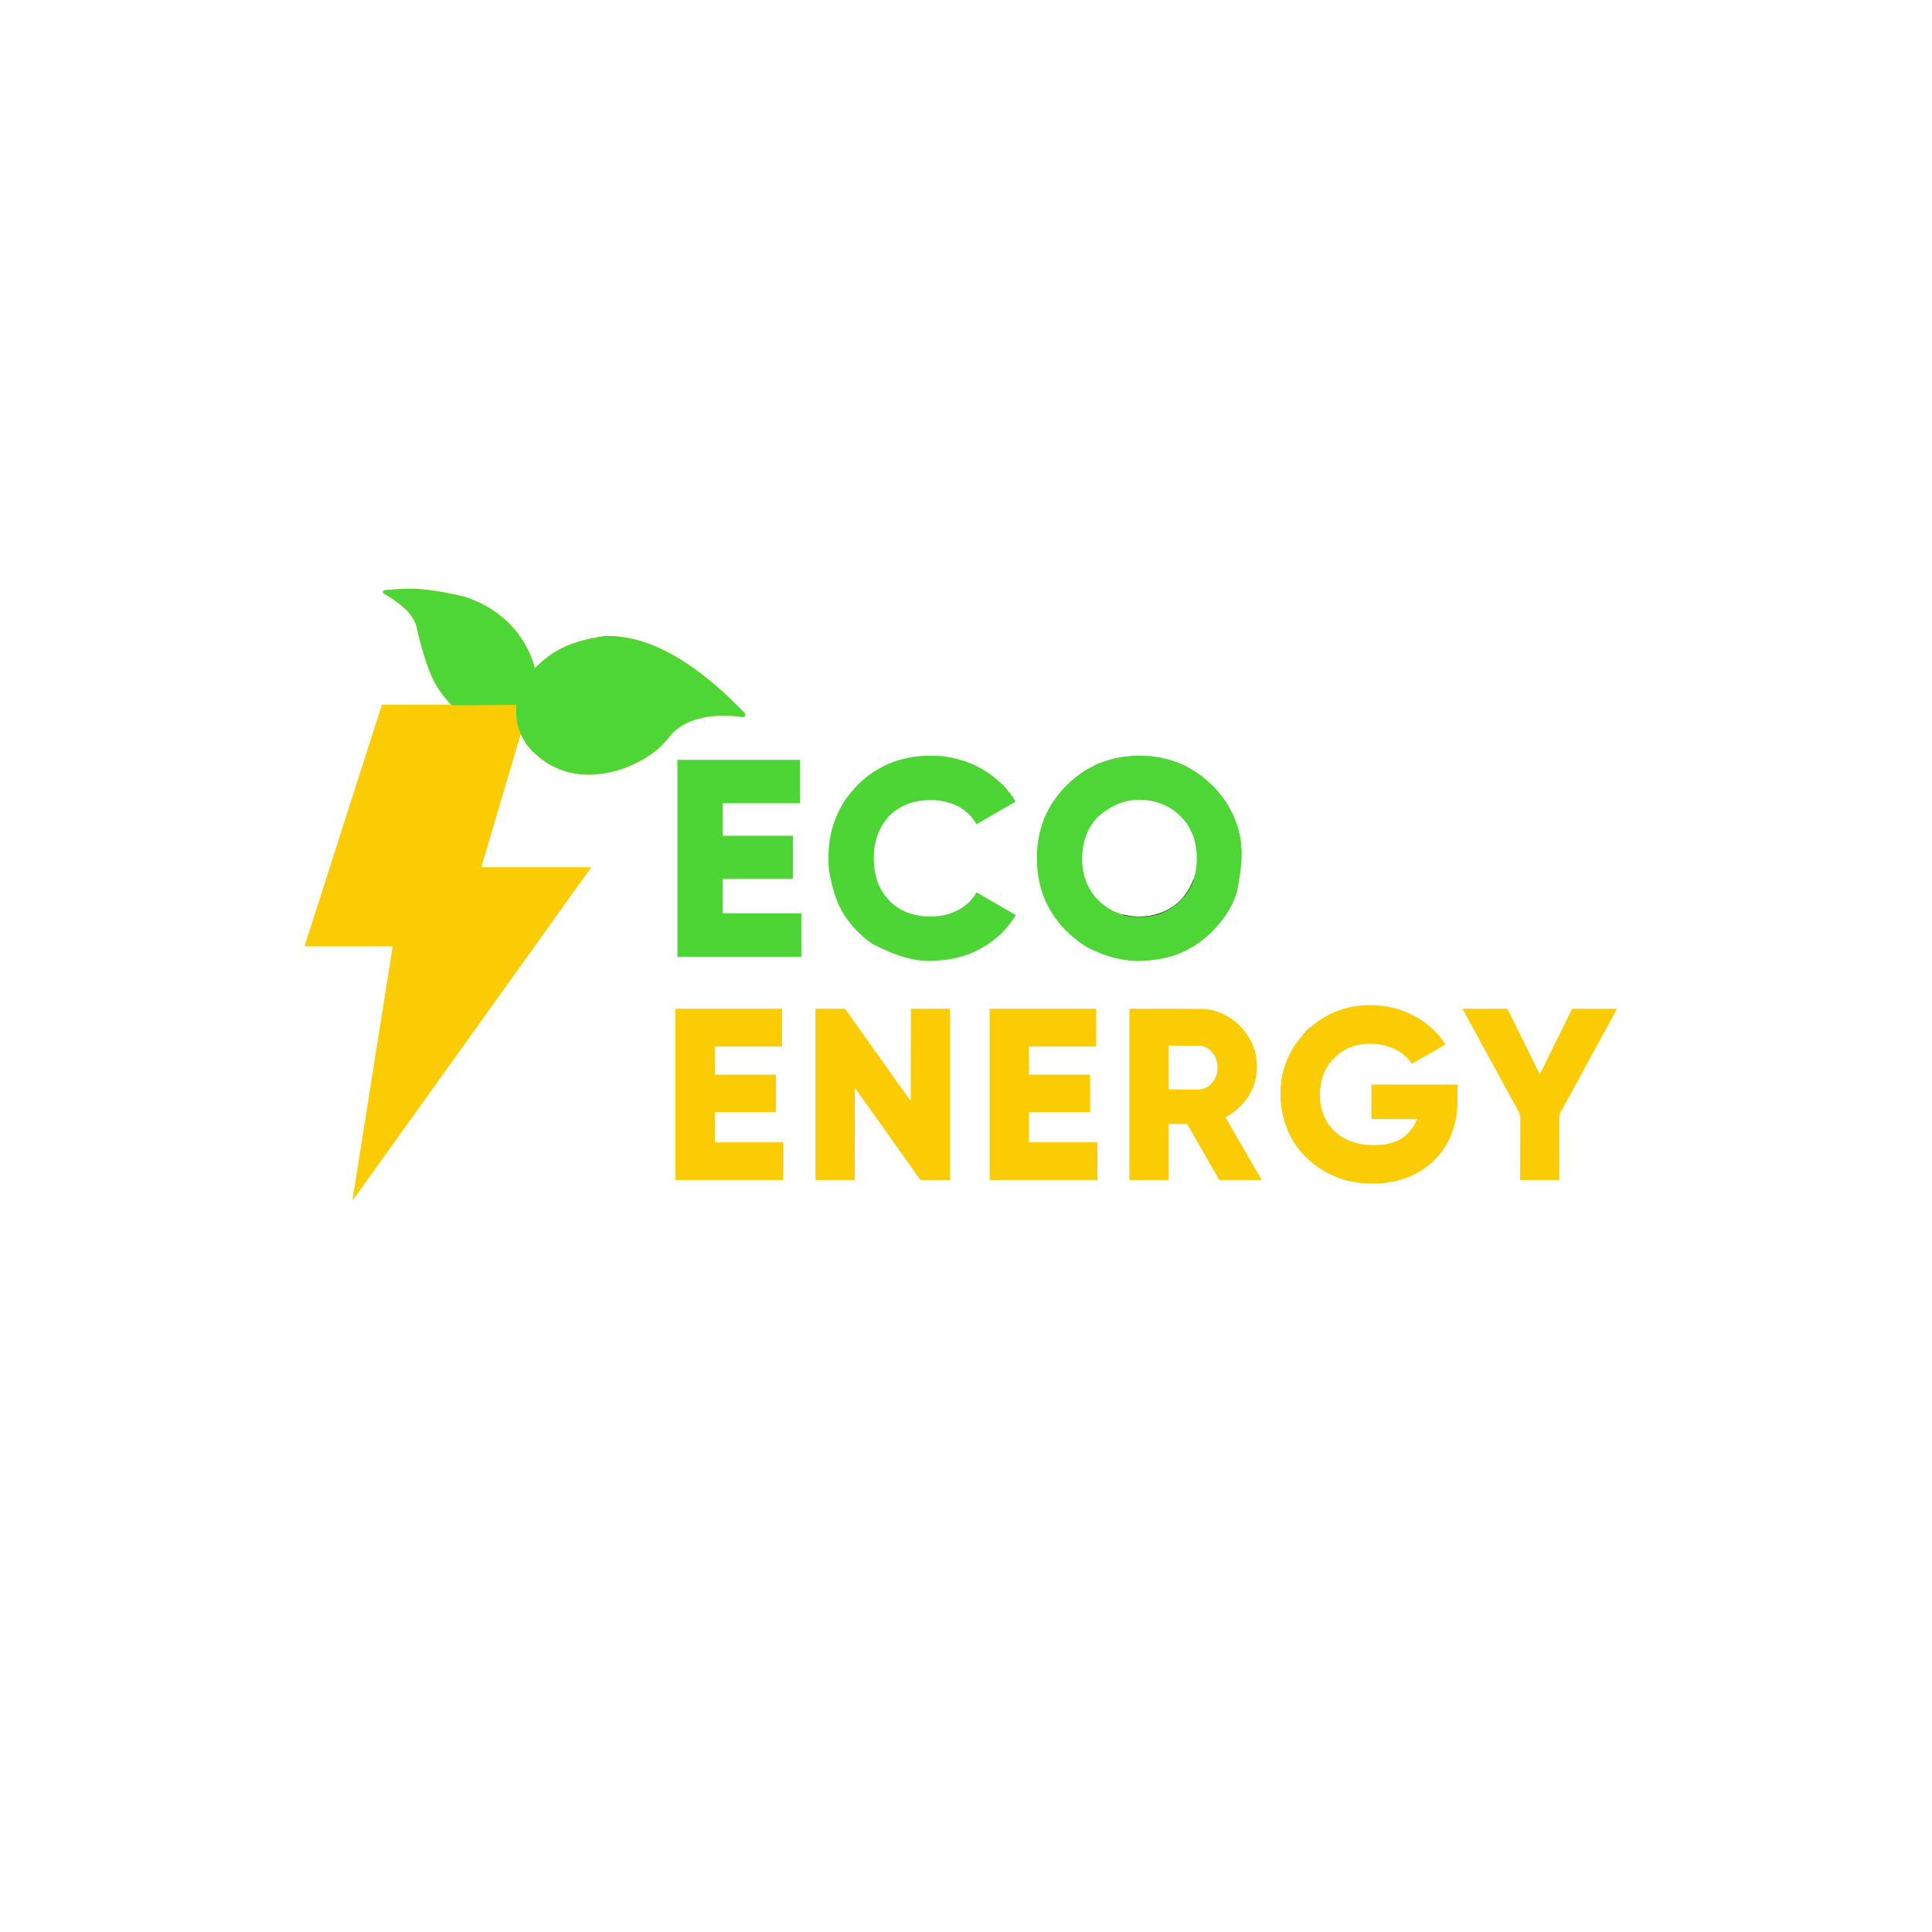 <?xml version="1.0" encoding="UTF-8"?>
<svg version="1.1" xmlns="http://www.w3.org/2000/svg" width="11112" height="11112">
<path d="M0 0 C0.665 0.221 1.33 0.442 2.015 0.669 C33.361 11.112 63.475 24.204 93 39 C94.72 39.858 94.72 39.858 96.476 40.734 C120.688 52.867 143.689 66.661 166 82 C166.747 82.511 167.494 83.023 168.263 83.549 C183.132 93.762 197.398 104.746 211.074 116.508 C213.758 118.794 216.49 120.995 219.25 123.188 C231.97 133.593 243.5 145.407 255.125 157 C255.664 157.536 256.203 158.072 256.758 158.625 C262.725 164.569 268.558 170.565 274 177 C274.949 178.095 275.9 179.188 276.852 180.281 C310.007 218.67 337.272 260.668 360 306 C360.432 306.859 360.863 307.718 361.308 308.603 C375.433 336.953 385.889 366.93 394.688 397.312 C394.932 398.153 395.176 398.994 395.427 399.861 C396.416 403.397 397 406.301 397 410 C402.105 405.759 406.838 401.215 411.5 396.5 C415.542 392.417 419.606 388.451 423.988 384.73 C426.483 382.585 428.892 380.354 431.312 378.125 C436.193 373.678 441.224 369.476 446.363 365.333 C448.224 363.818 450.068 362.283 451.91 360.746 C526.383 298.7 616.751 252.097 797.938 224.438 C799.097 224.394 800.257 224.351 801.451 224.307 C877.94 221.628 953.441 235.623 1026 259 C1026.647 259.208 1027.294 259.417 1027.96 259.632 C1067.191 272.321 1105.018 288.848 1142 307 C1143.278 307.626 1144.557 308.251 1145.835 308.876 C1162.174 316.881 1178.277 325.135 1194.016 334.277 C1197.322 336.186 1200.644 338.066 1203.969 339.941 C1216.776 347.176 1229.422 354.587 1241.779 362.573 C1244.057 364.037 1246.348 365.478 1248.645 366.914 C1271.953 381.491 1294.609 397.056 1317 413 C1317.714 413.508 1318.428 414.015 1319.163 414.538 C1331.645 423.43 1343.848 432.665 1356 442 C1357.242 442.951 1358.484 443.901 1359.727 444.852 C1372.38 454.54 1384.85 464.441 1397.191 474.523 C1398.792 475.83 1400.396 477.134 1402 478.438 C1407.441 482.866 1412.815 487.366 1418.158 491.91 C1421.633 494.86 1425.145 497.757 1428.688 500.625 C1433.087 504.203 1437.296 507.946 1441.484 511.766 C1444.013 514.012 1446.61 516.135 1449.25 518.25 C1455.012 522.909 1460.385 527.933 1465.785 533 C1468.78 535.808 1471.846 538.521 1474.953 541.203 C1478.166 544.023 1481.302 546.927 1484.447 549.822 C1487.527 552.655 1490.627 555.464 1493.75 558.25 C1499.508 563.42 1505.14 568.722 1510.773 574.027 C1513.434 576.533 1516.104 579.025 1518.789 581.504 C1529.764 591.677 1540.321 602.252 1550.848 612.885 C1556.138 618.217 1561.393 623.464 1567.139 628.309 C1569.021 630.019 1570.631 631.807 1572.274 633.745 C1575.739 637.752 1579.397 641.495 1583.176 645.203 C1584.511 646.526 1585.846 647.849 1587.182 649.172 C1589.258 651.223 1591.336 653.273 1593.416 655.32 C1595.445 657.319 1597.467 659.323 1599.488 661.328 C1600.112 661.939 1600.736 662.549 1601.379 663.178 C1601.957 663.753 1602.535 664.327 1603.13 664.919 C1603.638 665.419 1604.145 665.919 1604.668 666.434 C1608.003 670.354 1608.385 673.833 1608.246 678.82 C1607.734 683.359 1605.679 685.416 1602.312 688.312 C1595.202 691.935 1586.524 689.506 1578.907 688.461 C1572.281 687.568 1565.639 686.791 1559 686 C1557.989 685.878 1557.989 685.878 1556.957 685.753 C1533.444 682.935 1509.895 682.684 1486.244 682.632 C1483.862 682.625 1481.48 682.614 1479.097 682.601 C1450.782 682.473 1422.573 683.94 1394.562 688.312 C1393.88 688.416 1393.198 688.52 1392.496 688.627 C1310.472 701.151 1226.998 734.42 1174 801 C1171.818 803.692 1169.627 806.376 1167.438 809.062 C1163.881 813.431 1160.352 817.817 1156.875 822.25 C1149.054 832.026 1140.218 840.949 1131.356 849.775 C1129.799 851.326 1128.248 852.882 1126.697 854.439 C1121.305 859.836 1115.844 865.089 1110 870 C1109.378 870.529 1108.756 871.058 1108.115 871.603 C1096.759 881.203 1085 890.224 1073 899 C1072.278 899.528 1071.557 900.057 1070.813 900.601 C1024.798 934.117 973.266 961.014 920 981 C919.005 981.374 919.005 981.374 917.99 981.755 C869.154 1000.025 818.665 1012.567 766.812 1018.312 C766.079 1018.394 765.346 1018.475 764.59 1018.559 C679.434 1027.87 591.631 1016.002 514 979 C513.078 978.563 512.156 978.127 511.206 977.677 C489.403 967.287 468.581 955.15 449 941 C447.86 940.182 447.86 940.182 446.697 939.348 C437.009 932.384 427.58 925.241 418.598 917.387 C416.87 915.887 415.124 914.409 413.375 912.934 C407.629 908.078 402.033 903.204 396.793 897.797 C394.913 895.913 392.954 894.174 390.938 892.438 C385.109 887.406 379.875 881.97 374.859 876.133 C373.602 874.69 372.319 873.268 371.016 871.867 C348.124 847.221 331.698 818.011 317 788 C311.243 806.022 305.867 824.153 300.562 842.312 C299.073 847.41 297.584 852.508 296.094 857.605 C295.896 858.281 295.699 858.956 295.496 859.651 C290.164 877.887 284.777 896.106 279.39 914.326 C278.559 917.137 277.728 919.948 276.897 922.76 C274.068 932.331 271.238 941.902 268.408 951.473 C263.146 969.269 257.887 987.065 252.629 1004.862 C251.811 1007.63 250.993 1010.398 250.175 1013.166 C242.138 1040.366 234.112 1067.57 226.092 1094.775 C218.13 1121.787 210.153 1148.795 202.172 1175.802 C194.507 1201.736 186.85 1227.673 179.204 1253.612 C170.875 1281.869 162.536 1310.124 154.188 1338.375 C153.917 1339.29 153.647 1340.204 153.369 1341.146 C148.97 1356.032 144.571 1370.917 140.172 1385.802 C136.869 1396.978 133.566 1408.154 130.264 1419.33 C128.641 1424.822 127.018 1430.314 125.394 1435.806 C119.969 1454.161 114.55 1472.518 109.151 1490.88 C108.333 1493.66 107.516 1496.44 106.698 1499.219 C106.433 1500.119 106.168 1501.019 105.895 1501.947 C105.368 1503.738 104.841 1505.53 104.313 1507.322 C102.791 1512.495 101.272 1517.668 99.754 1522.841 C98.825 1526.004 97.895 1529.165 96.964 1532.327 C96.535 1533.786 96.107 1535.244 95.68 1536.704 C95.097 1538.693 94.512 1540.681 93.926 1542.669 C93.6 1543.778 93.274 1544.887 92.939 1546.03 C92.085 1548.73 91.052 1551.371 90 1554 C298.56 1554 507.12 1554 722 1554 C719.726 1558.549 716.999 1562.565 714.125 1566.75 C713.546 1567.595 712.966 1568.441 712.369 1569.312 C708.205 1575.349 703.886 1581.245 699.449 1587.083 C695.364 1592.472 691.451 1597.967 687.57 1603.504 C683.925 1608.702 680.227 1613.86 676.5 1619 C672.293 1624.806 668.124 1630.635 664 1636.5 C657.208 1646.155 650.282 1655.712 643.354 1665.271 C637.023 1674.009 630.732 1682.772 624.524 1691.599 C620.301 1697.594 616.015 1703.541 611.715 1709.48 C608.46 1713.976 605.22 1718.48 602 1723 C598.232 1728.288 594.433 1733.553 590.625 1738.812 C585.875 1745.376 581.18 1751.977 576.52 1758.605 C572.348 1764.529 568.107 1770.402 563.855 1776.27 C560.2 1781.321 556.587 1786.4 553 1791.5 C546.208 1801.155 539.282 1810.712 532.354 1820.271 C526.525 1828.316 520.717 1836.374 515 1844.5 C508.208 1854.155 501.282 1863.712 494.354 1873.271 C488.022 1882.011 481.728 1890.776 475.519 1899.606 C471.347 1905.53 467.107 1911.402 462.855 1917.27 C459.2 1922.321 455.587 1927.4 452 1932.5 C445.208 1942.155 438.282 1951.712 431.354 1961.271 C425.525 1969.316 419.717 1977.374 414 1985.5 C407.208 1995.155 400.282 2004.712 393.354 2014.271 C387.022 2023.011 380.728 2031.776 374.519 2040.606 C370.347 2046.53 366.107 2052.402 361.855 2058.27 C358.2 2063.321 354.587 2068.4 351 2073.5 C344.208 2083.155 337.282 2092.712 330.354 2102.271 C324.525 2110.316 318.717 2118.374 313 2126.5 C306.208 2136.155 299.282 2145.712 292.354 2155.271 C286.022 2164.011 279.728 2172.776 273.519 2181.606 C269.347 2187.53 265.107 2193.402 260.855 2199.27 C257.2 2204.321 253.587 2209.4 250 2214.5 C243.208 2224.155 236.282 2233.712 229.354 2243.271 C223.023 2252.009 216.732 2260.772 210.524 2269.599 C206.301 2275.594 202.015 2281.541 197.715 2287.48 C194.46 2291.976 191.22 2296.48 188 2301 C184.232 2306.288 180.433 2311.553 176.625 2316.812 C172.378 2322.681 168.168 2328.574 164 2334.5 C159.29 2341.198 154.517 2347.848 149.715 2354.48 C146.46 2358.976 143.22 2363.48 140 2368 C136.232 2373.288 132.433 2378.553 128.625 2383.812 C123.875 2390.376 119.18 2396.977 114.52 2403.605 C110.348 2409.529 106.107 2415.402 101.855 2421.27 C98.2 2426.321 94.587 2431.4 91 2436.5 C84.208 2446.155 77.282 2455.712 70.354 2465.271 C64.525 2473.316 58.717 2481.374 53 2489.5 C46.208 2499.155 39.282 2508.712 32.354 2518.271 C26.022 2527.011 19.728 2535.776 13.519 2544.606 C9.347 2550.53 5.107 2556.402 0.855 2562.27 C-2.8 2567.321 -6.413 2572.4 -10 2577.5 C-16.792 2587.155 -23.718 2596.712 -30.646 2606.271 C-36.475 2614.316 -42.283 2622.374 -48 2630.5 C-54.792 2640.155 -61.718 2649.712 -68.646 2659.271 C-74.978 2668.011 -81.272 2676.776 -87.481 2685.606 C-91.653 2691.53 -95.893 2697.402 -100.145 2703.27 C-103.8 2708.321 -107.413 2713.4 -111 2718.5 C-117.792 2728.155 -124.718 2737.712 -131.646 2747.271 C-137.475 2755.316 -143.283 2763.374 -149 2771.5 C-155.792 2781.155 -162.718 2790.712 -169.646 2800.271 C-175.978 2809.011 -182.272 2817.776 -188.481 2826.606 C-192.653 2832.53 -196.893 2838.402 -201.145 2844.27 C-204.8 2849.321 -208.413 2854.4 -212 2859.5 C-218.792 2869.155 -225.718 2878.712 -232.646 2888.271 C-238.977 2897.009 -245.268 2905.772 -251.476 2914.599 C-255.699 2920.594 -259.985 2926.541 -264.285 2932.48 C-267.54 2936.976 -270.78 2941.48 -274 2946 C-277.768 2951.288 -281.567 2956.553 -285.375 2961.812 C-289.622 2967.681 -293.832 2973.574 -298 2979.5 C-302.71 2986.198 -307.483 2992.848 -312.285 2999.48 C-315.54 3003.976 -318.78 3008.48 -322 3013 C-325.768 3018.288 -329.567 3023.553 -333.375 3028.812 C-338.125 3035.376 -342.82 3041.977 -347.48 3048.605 C-351.652 3054.529 -355.893 3060.402 -360.145 3066.27 C-363.8 3071.321 -367.413 3076.4 -371 3081.5 C-377.792 3091.155 -384.718 3100.712 -391.646 3110.271 C-397.475 3118.316 -403.283 3126.374 -409 3134.5 C-415.792 3144.155 -422.718 3153.712 -429.646 3163.271 C-435.978 3172.011 -442.272 3180.776 -448.481 3189.606 C-452.653 3195.53 -456.893 3201.402 -461.145 3207.27 C-464.8 3212.321 -468.413 3217.4 -472 3222.5 C-478.792 3232.155 -485.718 3241.712 -492.646 3251.271 C-498.475 3259.316 -504.283 3267.374 -510 3275.5 C-516.792 3285.155 -523.718 3294.712 -530.646 3304.271 C-536.978 3313.011 -543.272 3321.776 -549.481 3330.606 C-553.653 3336.53 -557.893 3342.402 -562.145 3348.27 C-565.8 3353.321 -569.413 3358.4 -573 3363.5 C-579.792 3373.155 -586.718 3382.712 -593.646 3392.271 C-599.475 3400.316 -605.283 3408.374 -611 3416.5 C-616.708 3424.613 -622.508 3432.657 -628.328 3440.69 C-630.055 3443.076 -631.778 3445.465 -633.5 3447.855 C-634.076 3448.654 -634.651 3449.453 -635.244 3450.276 C-636.334 3451.787 -637.423 3453.3 -638.511 3454.812 C-640.002 3456.879 -641.499 3458.941 -643 3461 C-643.83 3462.138 -643.83 3462.138 -644.676 3463.3 C-645.218 3464.034 -645.759 3464.767 -646.316 3465.523 C-647.052 3466.524 -647.052 3466.524 -647.803 3467.544 C-648.198 3468.025 -648.593 3468.505 -649 3469 C-649.33 3469 -649.66 3469 -650 3469 C-649.391 3459.471 -648.027 3450.11 -646.504 3440.694 C-646.245 3439.065 -645.985 3437.436 -645.726 3435.808 C-645.164 3432.282 -644.6 3428.756 -644.033 3425.231 C-643.109 3419.487 -642.192 3413.743 -641.276 3407.998 C-639.938 3399.617 -638.597 3391.236 -637.254 3382.856 C-635.088 3369.339 -632.929 3355.822 -630.772 3342.303 C-630.588 3341.155 -630.405 3340.007 -630.216 3338.823 C-629.468 3334.134 -628.719 3329.444 -627.971 3324.754 C-626.822 3317.559 -625.674 3310.365 -624.525 3303.17 C-616.825 3254.955 -609.181 3206.731 -601.55 3158.505 C-599.553 3145.885 -597.556 3133.265 -595.558 3120.645 C-595.376 3119.492 -595.193 3118.339 -595.005 3117.151 C-594.264 3112.471 -593.524 3107.791 -592.783 3103.111 C-591.85 3097.218 -590.917 3091.325 -589.984 3085.432 C-581.324 3030.718 -572.651 2976.006 -563.976 2921.295 C-562.748 2913.552 -561.521 2905.809 -560.293 2898.066 C-557 2877.299 -553.708 2856.532 -550.415 2835.766 C-544.688 2799.645 -538.961 2763.524 -533.234 2727.402 C-532.933 2725.502 -532.933 2725.502 -532.626 2723.563 C-530.8 2712.049 -528.975 2700.536 -527.15 2689.022 C-524.309 2671.1 -521.467 2653.178 -518.626 2635.256 C-518.425 2633.987 -518.224 2632.719 -518.017 2631.412 C-517.001 2625.004 -515.985 2618.597 -514.969 2612.189 C-513.141 2600.657 -511.313 2589.125 -509.484 2577.594 C-508.469 2571.187 -507.453 2564.781 -506.438 2558.375 C-506.031 2555.812 -505.625 2553.25 -505.219 2550.688 C-504.406 2545.562 -503.594 2540.438 -502.781 2535.312 C-502.58 2534.044 -502.379 2532.776 -502.172 2531.469 C-501.766 2528.906 -501.359 2526.344 -500.953 2523.781 C-499.938 2517.376 -498.922 2510.97 -497.907 2504.564 C-496.077 2493.025 -494.248 2481.487 -492.419 2469.948 C-491.401 2463.532 -490.384 2457.115 -489.367 2450.699 C-489.166 2449.429 -488.964 2448.159 -488.757 2446.851 C-485.937 2429.064 -483.117 2411.277 -480.297 2393.49 C-478.491 2382.098 -476.685 2370.705 -474.879 2359.312 C-474.58 2357.429 -474.58 2357.429 -474.276 2355.508 C-468.694 2320.301 -463.112 2285.093 -457.53 2249.885 C-457.416 2249.169 -457.303 2248.452 -457.186 2247.714 C-456.956 2246.265 -456.726 2244.816 -456.497 2243.368 C-454.789 2232.595 -453.081 2221.823 -451.373 2211.051 C-451.206 2209.997 -451.206 2209.997 -451.035 2208.922 C-450.031 2202.586 -449.026 2196.249 -448.022 2189.913 C-445.539 2174.254 -443.056 2158.595 -440.573 2142.935 C-438.862 2132.142 -437.151 2121.349 -435.439 2110.555 C-434.342 2103.632 -433.244 2096.709 -432.146 2089.785 C-431.473 2085.541 -430.8 2081.296 -430.127 2077.052 C-429.651 2074.046 -429.174 2071.041 -428.697 2068.036 C-427.198 2058.583 -425.705 2049.129 -424.223 2039.673 C-423.806 2037.02 -423.39 2034.367 -422.973 2031.714 C-422.59 2029.267 -422.208 2026.819 -421.826 2024.372 C-421.597 2022.909 -421.367 2021.447 -421.138 2019.985 C-420.843 2018.095 -420.843 2018.095 -420.541 2016.167 C-420 2013 -420 2013 -419 2009 C-586.31 2009 -753.62 2009 -926 2009 C-923.75 1998.876 -923.75 1998.876 -922.191 1994.08 C-921.842 1992.999 -921.492 1991.918 -921.132 1990.804 C-920.568 1989.077 -920.568 1989.077 -919.992 1987.316 C-919.383 1985.436 -918.774 1983.555 -918.165 1981.675 C-917.518 1979.68 -916.869 1977.685 -916.219 1975.691 C-914.852 1971.493 -913.49 1967.293 -912.13 1963.093 C-911.668 1961.667 -911.206 1960.241 -910.744 1958.814 C-910.515 1958.108 -910.286 1957.401 -910.05 1956.672 C-909.354 1954.523 -908.657 1952.373 -907.96 1950.224 C-904.006 1938.033 -900.088 1925.832 -896.188 1913.625 C-895.554 1911.643 -894.92 1909.66 -894.286 1907.678 C-891.084 1897.662 -887.886 1887.644 -884.689 1877.626 C-882.022 1869.272 -879.355 1860.917 -876.688 1852.562 C-876.442 1851.794 -876.197 1851.025 -875.944 1850.234 C-868.237 1826.093 -860.492 1801.965 -852.716 1777.847 C-847.088 1760.389 -841.487 1742.922 -835.901 1725.45 C-835.245 1723.399 -834.589 1721.348 -833.934 1719.297 C-833.609 1718.283 -833.285 1717.268 -832.951 1716.223 C-830.65 1709.028 -828.344 1701.834 -826.035 1694.641 C-825.702 1693.602 -825.368 1692.563 -825.025 1691.492 C-824.342 1689.364 -823.658 1687.236 -822.975 1685.108 C-817.799 1668.982 -812.631 1652.853 -807.48 1636.719 C-807.124 1635.602 -807.124 1635.602 -806.76 1634.462 C-805.541 1630.644 -804.323 1626.827 -803.104 1623.009 C-794.678 1596.61 -786.22 1570.221 -777.716 1543.847 C-772.087 1526.389 -766.487 1508.922 -760.901 1491.45 C-760.245 1489.399 -759.589 1487.348 -758.934 1485.297 C-758.609 1484.283 -758.285 1483.268 -757.951 1482.223 C-755.65 1475.028 -753.344 1467.834 -751.035 1460.641 C-750.702 1459.602 -750.368 1458.563 -750.025 1457.492 C-749.342 1455.364 -748.658 1453.236 -747.975 1451.108 C-742.799 1434.982 -737.631 1418.853 -732.48 1402.719 C-732.124 1401.602 -732.124 1401.602 -731.76 1400.462 C-730.541 1396.644 -729.323 1392.827 -728.104 1389.009 C-720.453 1365.038 -712.783 1341.074 -705.062 1317.125 C-699.443 1299.693 -693.83 1282.258 -688.25 1264.812 C-687.935 1263.828 -687.62 1262.843 -687.295 1261.828 C-683.284 1249.286 -679.279 1236.741 -675.275 1224.196 C-673.079 1217.318 -670.883 1210.44 -668.688 1203.562 C-668.32 1202.41 -668.32 1202.41 -667.944 1201.234 C-660.237 1177.094 -652.492 1152.966 -644.716 1128.847 C-639.088 1111.389 -633.487 1093.922 -627.901 1076.45 C-627.245 1074.399 -626.589 1072.348 -625.934 1070.297 C-625.609 1069.283 -625.285 1068.268 -624.951 1067.223 C-622.65 1060.028 -620.344 1052.834 -618.035 1045.641 C-617.702 1044.602 -617.368 1043.563 -617.025 1042.492 C-616.342 1040.364 -615.658 1038.236 -614.975 1036.108 C-609.799 1019.982 -604.631 1003.853 -599.48 987.719 C-599.243 986.974 -599.005 986.229 -598.76 985.462 C-597.541 981.644 -596.323 977.827 -595.104 974.009 C-586.678 947.61 -578.22 921.221 -569.716 894.847 C-564.087 877.389 -558.487 859.922 -552.901 842.45 C-552.245 840.399 -551.589 838.348 -550.934 836.297 C-550.609 835.283 -550.285 834.268 -549.951 833.223 C-547.65 826.028 -545.344 818.834 -543.035 811.641 C-542.702 810.602 -542.368 809.563 -542.025 808.492 C-541.342 806.364 -540.658 804.236 -539.975 802.108 C-534.799 785.982 -529.631 769.853 -524.48 753.719 C-524.243 752.973 -524.005 752.228 -523.759 751.46 C-522.54 747.64 -521.321 743.821 -520.102 740.001 C-519.858 739.237 -519.614 738.474 -519.363 737.687 C-518.872 736.148 -518.381 734.609 -517.889 733.07 C-510.003 708.363 -502.08 683.669 -494.114 658.988 C-493.387 656.735 -492.66 654.483 -491.934 652.23 C-491.593 651.175 -491.252 650.119 -490.9 649.031 C-489.307 644.091 -487.728 639.148 -486.18 634.194 C-485.761 632.852 -485.761 632.852 -485.333 631.484 C-484.816 629.826 -484.302 628.168 -483.791 626.509 C-482.109 621.109 -482.109 621.109 -481 620 C-478.879 619.897 -476.754 619.866 -474.63 619.861 C-473.954 619.858 -473.277 619.856 -472.58 619.853 C-470.285 619.844 -467.989 619.843 -465.694 619.842 C-464.043 619.837 -462.393 619.832 -460.742 619.827 C-456.183 619.813 -451.625 619.806 -447.067 619.799 C-442.159 619.791 -437.252 619.778 -432.345 619.765 C-423.835 619.743 -415.326 619.725 -406.816 619.709 C-394.512 619.686 -382.209 619.658 -369.905 619.629 C-349.945 619.581 -329.986 619.538 -310.026 619.497 C-290.632 619.458 -271.238 619.417 -251.844 619.372 C-250.649 619.37 -249.454 619.367 -248.224 619.364 C-242.231 619.35 -236.239 619.337 -230.247 619.323 C-180.498 619.209 -130.749 619.102 -81 619 C-81.599 618.406 -82.199 617.811 -82.817 617.199 C-85.076 614.957 -87.332 612.713 -89.588 610.467 C-90.557 609.502 -91.528 608.539 -92.5 607.576 C-98.231 601.895 -103.77 596.144 -109 590 C-109.997 588.878 -110.997 587.757 -112 586.641 C-120.283 577.32 -127.815 567.532 -135.183 557.477 C-136.895 555.143 -138.62 552.819 -140.348 550.496 C-192.578 479.796 -226.711 395.501 -276.711 197.191 C-276.844 196.419 -276.978 195.646 -277.115 194.85 C-277.725 191.304 -278.321 187.757 -278.886 184.204 C-280.931 171.903 -284.431 160.01 -289.25 148.5 C-289.539 147.806 -289.828 147.112 -290.125 146.398 C-303.837 114.406 -329.374 83.185 -355.812 60.625 C-358.879 57.984 -361.886 55.29 -364.875 52.562 C-369.763 48.161 -374.821 44.052 -380 40 C-381.322 38.948 -382.643 37.896 -383.965 36.844 C-393.873 28.996 -404.031 21.665 -414.541 14.647 C-417.032 12.978 -419.511 11.292 -421.988 9.602 C-433.516 1.777 -445.307 -5.523 -457.293 -12.625 C-458.245 -13.19 -459.197 -13.754 -460.177 -14.336 C-462.076 -15.455 -463.98 -16.564 -465.889 -17.664 C-466.788 -18.187 -467.687 -18.711 -468.613 -19.25 C-469.811 -19.938 -469.811 -19.938 -471.032 -20.641 C-473 -22 -473 -22 -475 -25 C-475.426 -29.404 -475.531 -31.889 -473.625 -35.875 C-467.681 -40.687 -458.196 -40.407 -450.789 -41 C-449.835 -41.081 -448.882 -41.161 -447.899 -41.244 C-444.808 -41.503 -441.717 -41.752 -438.625 -42 C-437.562 -42.087 -436.498 -42.174 -435.402 -42.263 C-417.255 -43.742 -399.106 -44.991 -380.917 -45.821 C-378.454 -45.933 -375.991 -46.051 -373.528 -46.175 C-277.83 -50.945 -180.835 -44.274 0 0 Z " fill="#FBCC04" transform="translate(2678,3434)"/>
<path d="M0 0 C0.665 0.221 1.33 0.442 2.015 0.669 C33.361 11.112 63.475 24.204 93 39 C94.72 39.858 94.72 39.858 96.476 40.734 C120.688 52.867 143.689 66.661 166 82 C167.12 82.767 167.12 82.767 168.263 83.549 C183.132 93.762 197.398 104.746 211.074 116.508 C213.758 118.794 216.49 120.995 219.25 123.188 C231.97 133.593 243.5 145.407 255.125 157 C255.664 157.536 256.203 158.072 256.758 158.625 C262.725 164.569 268.558 170.565 274 177 C274.949 178.095 275.9 179.188 276.852 180.281 C310.007 218.67 337.272 260.668 360 306 C360.432 306.859 360.863 307.718 361.308 308.603 C375.433 336.953 385.889 366.93 394.688 397.312 C394.932 398.153 395.176 398.994 395.427 399.861 C396.416 403.397 397 406.301 397 410 C402.105 405.759 406.838 401.215 411.5 396.5 C415.542 392.417 419.606 388.451 423.988 384.73 C426.483 382.585 428.892 380.354 431.312 378.125 C436.193 373.678 441.224 369.476 446.363 365.333 C448.224 363.818 450.068 362.283 451.91 360.746 C526.383 298.7 616.751 252.097 797.938 224.438 C799.097 224.394 800.257 224.351 801.451 224.307 C877.94 221.628 953.441 235.623 1026 259 C1026.647 259.208 1027.294 259.417 1027.96 259.632 C1067.191 272.321 1105.018 288.848 1142 307 C1143.278 307.626 1144.557 308.251 1145.835 308.876 C1162.174 316.881 1178.277 325.135 1194.016 334.277 C1197.322 336.186 1200.644 338.066 1203.969 339.941 C1216.776 347.176 1229.422 354.587 1241.779 362.573 C1244.057 364.037 1246.348 365.478 1248.645 366.914 C1271.953 381.491 1294.609 397.056 1317 413 C1318.071 413.761 1318.071 413.761 1319.163 414.538 C1331.645 423.43 1343.848 432.665 1356 442 C1357.242 442.951 1358.484 443.901 1359.727 444.852 C1372.38 454.54 1384.85 464.441 1397.191 474.523 C1398.792 475.83 1400.396 477.134 1402 478.438 C1407.441 482.866 1412.815 487.366 1418.158 491.91 C1421.633 494.86 1425.145 497.757 1428.688 500.625 C1433.087 504.203 1437.296 507.946 1441.484 511.766 C1444.013 514.012 1446.61 516.135 1449.25 518.25 C1455.012 522.909 1460.385 527.933 1465.785 533 C1468.78 535.808 1471.846 538.521 1474.953 541.203 C1478.166 544.023 1481.302 546.927 1484.447 549.822 C1487.527 552.655 1490.627 555.464 1493.75 558.25 C1499.508 563.42 1505.14 568.722 1510.773 574.027 C1513.434 576.533 1516.104 579.025 1518.789 581.504 C1529.764 591.677 1540.321 602.252 1550.848 612.885 C1556.138 618.217 1561.393 623.464 1567.139 628.309 C1569.021 630.019 1570.631 631.807 1572.274 633.745 C1575.739 637.752 1579.397 641.495 1583.176 645.203 C1584.511 646.526 1585.846 647.849 1587.182 649.172 C1589.258 651.223 1591.336 653.273 1593.416 655.32 C1595.445 657.319 1597.467 659.323 1599.488 661.328 C1600.112 661.939 1600.736 662.549 1601.379 663.178 C1601.957 663.753 1602.535 664.327 1603.13 664.919 C1603.638 665.419 1604.145 665.919 1604.668 666.434 C1608.003 670.354 1608.385 673.833 1608.246 678.82 C1607.734 683.359 1605.679 685.416 1602.312 688.312 C1595.202 691.935 1586.524 689.506 1578.907 688.461 C1572.281 687.568 1565.639 686.791 1559 686 C1558.326 685.918 1557.651 685.837 1556.957 685.753 C1533.444 682.935 1509.895 682.684 1486.244 682.632 C1483.862 682.625 1481.48 682.614 1479.097 682.601 C1450.782 682.473 1422.573 683.94 1394.562 688.312 C1393.539 688.468 1393.539 688.468 1392.496 688.627 C1310.472 701.151 1226.998 734.42 1174 801 C1171.818 803.692 1169.627 806.376 1167.438 809.062 C1163.881 813.431 1160.352 817.817 1156.875 822.25 C1149.054 832.026 1140.218 840.949 1131.356 849.775 C1129.799 851.326 1128.248 852.882 1126.697 854.439 C1121.305 859.836 1115.844 865.089 1110 870 C1109.378 870.529 1108.756 871.058 1108.115 871.603 C1096.759 881.203 1085 890.224 1073 899 C1072.278 899.528 1071.557 900.057 1070.813 900.601 C1024.798 934.117 973.266 961.014 920 981 C919.005 981.374 919.005 981.374 917.99 981.755 C869.154 1000.025 818.665 1012.567 766.812 1018.312 C766.079 1018.394 765.346 1018.475 764.59 1018.559 C679.434 1027.87 591.631 1016.002 514 979 C513.078 978.563 512.156 978.127 511.206 977.677 C489.403 967.287 468.581 955.15 449 941 C448.24 940.455 447.48 939.91 446.697 939.348 C437.009 932.384 427.58 925.241 418.598 917.387 C416.87 915.887 415.124 914.409 413.375 912.934 C407.629 908.078 402.033 903.204 396.793 897.797 C394.913 895.913 392.954 894.174 390.938 892.438 C385.109 887.406 379.875 881.97 374.859 876.133 C373.602 874.69 372.319 873.268 371.016 871.867 C353.428 852.931 338.932 830.862 327 808 C326.572 807.186 326.144 806.373 325.703 805.535 C320.345 795.293 315.471 785.048 311.724 774.106 C310.957 771.874 310.16 769.652 309.363 767.43 C301.941 746.338 295.872 724.194 293 702 C292.909 701.302 292.819 700.604 292.726 699.885 C291.017 686.189 290.718 672.616 290.794 658.824 C290.813 655.345 290.815 651.866 290.814 648.387 C290.819 646.141 290.825 643.895 290.832 641.648 C290.833 640.625 290.834 639.602 290.835 638.548 C290.842 637.572 290.848 636.597 290.855 635.591 C290.859 634.75 290.862 633.909 290.866 633.042 C290.988 630.277 291.227 627.562 291.508 624.81 C291.646 623.459 291.646 623.459 291.786 622.081 C291.892 621.051 291.892 621.051 292 620 C291.221 620.008 290.442 620.017 289.64 620.025 C243.411 620.518 197.183 620.895 150.952 621.123 C145.392 621.151 139.833 621.179 134.273 621.208 C133.166 621.214 132.059 621.22 130.919 621.226 C113.034 621.322 95.15 621.495 77.266 621.697 C58.894 621.904 40.523 622.025 22.15 622.07 C10.826 622.1 -0.494 622.195 -11.817 622.374 C-19.598 622.491 -27.377 622.525 -35.158 622.497 C-39.64 622.483 -44.114 622.503 -48.594 622.623 C-77.797 623.361 -77.797 623.361 -88.481 613.804 C-93.517 608.971 -97.773 603.537 -102 598 C-104.29 595.294 -106.636 592.642 -109 590 C-109.529 589.408 -110.058 588.815 -110.603 588.205 C-111.064 587.689 -111.525 587.173 -112 586.641 C-120.283 577.32 -127.815 567.532 -135.183 557.477 C-136.895 555.143 -138.62 552.819 -140.348 550.496 C-192.578 479.796 -226.711 395.501 -276.711 197.191 C-276.844 196.419 -276.978 195.646 -277.115 194.85 C-277.725 191.304 -278.321 187.757 -278.886 184.204 C-280.931 171.903 -284.431 160.01 -289.25 148.5 C-289.539 147.806 -289.828 147.112 -290.125 146.398 C-303.837 114.406 -329.374 83.185 -355.812 60.625 C-358.879 57.984 -361.886 55.29 -364.875 52.562 C-369.763 48.161 -374.821 44.052 -380 40 C-381.322 38.948 -382.643 37.896 -383.965 36.844 C-393.873 28.996 -404.031 21.665 -414.541 14.647 C-417.032 12.978 -419.511 11.292 -421.988 9.602 C-433.516 1.777 -445.307 -5.523 -457.293 -12.625 C-458.245 -13.19 -459.197 -13.754 -460.177 -14.336 C-462.076 -15.455 -463.98 -16.564 -465.889 -17.664 C-466.788 -18.187 -467.687 -18.711 -468.613 -19.25 C-469.412 -19.709 -470.21 -20.168 -471.032 -20.641 C-473 -22 -473 -22 -475 -25 C-475.426 -29.404 -475.531 -31.889 -473.625 -35.875 C-467.681 -40.687 -458.196 -40.407 -450.789 -41 C-449.835 -41.081 -448.882 -41.161 -447.899 -41.244 C-444.808 -41.503 -441.717 -41.752 -438.625 -42 C-437.562 -42.087 -436.498 -42.174 -435.402 -42.263 C-417.255 -43.742 -399.106 -44.991 -380.917 -45.821 C-378.454 -45.933 -375.991 -46.051 -373.528 -46.175 C-277.83 -50.945 -180.835 -44.274 0 0 Z " fill="#4ED636" transform="translate(2678,3434)"/>
<path d="M0 0 C1.135 0.127 1.135 0.127 2.293 0.257 C60.532 6.812 117.328 21.327 171 45 C172.126 45.495 173.252 45.99 174.413 46.5 C189.698 53.267 204.489 60.707 219 69 C219.891 69.506 220.782 70.012 221.7 70.534 C236.581 79.024 250.874 88.312 265 98 C265.701 98.481 266.402 98.961 267.124 99.457 C280.992 109.029 294.259 119.492 307.035 130.473 C309.942 132.951 312.899 135.355 315.875 137.75 C319.543 140.733 322.946 143.811 326.218 147.219 C327.991 148.991 329.831 150.62 331.736 152.248 C335.834 155.811 339.702 159.557 343.535 163.402 C344.218 164.084 344.9 164.765 345.603 165.467 C347.033 166.897 348.463 168.328 349.891 169.76 C352.057 171.932 354.228 174.098 356.4 176.264 C357.8 177.664 359.199 179.064 360.598 180.465 C361.236 181.102 361.875 181.738 362.533 182.394 C366.886 186.769 370.977 191.322 375 196 C376.022 197.168 377.046 198.335 378.07 199.5 C402.028 226.895 424.022 256.295 442 288 C442.375 288.656 442.749 289.312 443.135 289.988 C446.154 295.291 449.088 300.638 452 306 C452.457 306.834 452.915 307.669 453.386 308.528 C474.17 346.586 488.992 387.137 500 429 C500.328 430.242 500.657 431.484 500.995 432.764 C522.962 517.361 524.397 608.634 489 782 C488.677 782.989 488.354 783.978 488.021 784.997 C471.507 835.455 446.856 883.997 415.551 926.875 C413.869 929.18 412.2 931.494 410.531 933.809 C404.473 942.164 398.275 950.3 391.508 958.094 C389.129 960.85 386.84 963.66 384.562 966.5 C380.696 971.255 376.615 975.767 372.424 980.234 C369.903 982.923 367.451 985.642 365.066 988.453 C359.714 994.6 353.864 1000.285 348.094 1006.036 C346.067 1008.058 344.046 1010.084 342.025 1012.111 C335.853 1018.287 329.684 1024.373 323 1030 C321.392 1031.454 319.788 1032.912 318.188 1034.375 C312.938 1039.106 307.504 1043.57 302 1048 C300.867 1048.925 299.734 1049.851 298.602 1050.777 C276.257 1068.966 252.081 1085.787 227 1100 C226.333 1100.38 225.667 1100.76 224.98 1101.151 C219.685 1104.16 214.351 1107.092 209 1110 C208.204 1110.436 207.408 1110.871 206.587 1111.32 C123.655 1156.529 29.951 1175.195 -81 1177 C-82.018 1176.982 -83.037 1176.964 -84.086 1176.946 C-168.172 1175.252 -250.968 1157.862 -364.591 1102.421 C-366.827 1101.102 -369.076 1099.813 -371.336 1098.535 C-395.686 1084.67 -418.725 1068.266 -440.29 1050.406 C-442.625 1048.486 -444.999 1046.619 -447.375 1044.75 C-451.614 1041.371 -455.639 1037.792 -459.645 1034.141 C-461.677 1032.293 -463.734 1030.483 -465.812 1028.688 C-476.21 1019.575 -486.092 1010.011 -495.875 1000.25 C-496.421 999.707 -496.966 999.164 -497.529 998.604 C-503.573 992.583 -509.466 986.5 -515 980 C-516.454 978.392 -517.912 976.788 -519.375 975.188 C-524.106 969.938 -528.571 964.504 -533 959 C-533.914 957.879 -534.828 956.758 -535.742 955.637 C-558.289 927.877 -577.865 898.072 -594.658 866.507 C-595.863 864.256 -597.089 862.018 -598.328 859.785 C-620.027 820.344 -634.614 776.688 -645 733 C-645.273 731.865 -645.546 730.73 -645.827 729.56 C-656.915 682.829 -661.235 634.759 -661.188 586.812 C-661.187 585.673 -661.186 584.533 -661.186 583.359 C-661.092 517.69 -651.98 452.362 -631 390 C-630.623 388.865 -630.246 387.73 -629.857 386.561 C-617.36 349.232 -600.379 313.652 -580 280 C-579.545 279.245 -579.091 278.491 -578.622 277.713 C-569.267 262.249 -559.024 247.321 -548 233 C-546.819 231.436 -546.819 231.436 -545.613 229.84 C-540.491 223.076 -535.153 216.543 -529.633 210.102 C-527.295 207.367 -525.051 204.567 -522.812 201.75 C-511.801 188.306 -499.26 176.164 -487 163.875 C-486.368 163.24 -485.736 162.606 -485.085 161.952 C-478.567 155.413 -472.054 148.966 -465 143 C-463.392 141.546 -461.788 140.088 -460.188 138.625 C-454.938 133.894 -449.504 129.43 -444 125 C-442.867 124.075 -441.734 123.149 -440.602 122.223 C-392.463 83.04 -337.409 51.938 -279 31 C-277.782 30.561 -276.565 30.122 -275.311 29.669 C-233.297 14.618 -189.409 4.962 -145.049 0.22 C-143.684 0.073 -142.319 -0.076 -140.955 -0.228 C-94.687 -5.38 -46.248 -5.305 0 0 Z M-314.574 352.763 C-372.353 414.499 -398.528 494.5 -401 578 C-401.023 578.716 -401.047 579.431 -401.071 580.168 C-403.301 657.809 -382.04 737.94 -333 799 C-332.198 800.014 -331.396 801.029 -330.57 802.074 C-316.611 819.487 -300.692 836.367 -283 850 C-281.876 850.921 -280.755 851.846 -279.637 852.773 C-235.459 889.228 -181.321 910.602 -125 919 C-123.921 919.165 -122.843 919.33 -121.731 919.5 C-87.951 924.448 -51.73 924.165 -18 919 C-16.274 918.743 -16.274 918.743 -14.513 918.48 C62.858 906.63 139.104 866.167 187 803 C188.009 801.718 189.02 800.436 190.031 799.156 C229.759 748.525 251.665 686.947 257 623 C257.088 621.973 257.175 620.947 257.265 619.889 C258.113 608.8 258.201 597.741 258.188 586.625 C258.187 585.65 258.186 584.676 258.185 583.672 C258.071 528.775 247.724 474.326 223 425 C222.425 423.835 222.425 423.835 221.837 422.646 C204.488 387.726 178.709 355.288 149 330 C148.09 329.201 147.18 328.402 146.242 327.578 C97.908 285.441 38.182 261.447 -25 253 C-25.853 252.881 -26.707 252.763 -27.586 252.641 C-127.954 239.343 -227.58 271.539 -314.574 352.763 Z " fill="#4ED536" transform="translate(6625,4350)"/>
<path d="M0 0 C232.65 0 465.3 0 705 0 C705 82.5 705 165 705 250 C558.15 250 411.3 250 260 250 C260 311.71 260 373.42 260 437 C393.65 437 527.3 437 665 437 C665 518.51 665 600.02 665 684 C531.35 684 397.7 684 260 684 C260 749.67 260 815.34 260 883 C409.49 883 558.98 883 713 883 C713 965.83 713 1048.66 713 1134 C477.71 1134 242.42 1134 0 1134 C0 759.78 0 385.56 0 0 Z " fill="#4DD536" transform="translate(3896,4370)"/>
<path d="M0 0 C0.72 -0 1.439 -0.001 2.181 -0.001 C25.484 -0.009 48.588 0.465 71.75 3.25 C72.468 3.335 73.186 3.42 73.926 3.507 C139.366 11.295 202.339 29.727 261.75 58.25 C262.636 58.671 263.522 59.092 264.435 59.526 C278.669 66.315 292.223 74.156 305.75 82.25 C306.578 82.741 307.406 83.233 308.259 83.739 C333.177 98.539 356.625 115.548 378.75 134.25 C379.404 134.8 380.059 135.35 380.733 135.917 C386.755 140.982 392.738 146.032 398.207 151.703 C399.839 153.339 401.55 154.819 403.312 156.312 C411.762 163.607 419.79 171.695 426.996 180.219 C428.808 182.317 430.691 184.339 432.587 186.362 C438.047 192.208 443.06 198.298 447.941 204.633 C449.809 207.055 451.71 209.442 453.652 211.805 C461.645 221.549 468.756 231.772 475.75 242.25 C476.729 243.706 477.708 245.162 478.688 246.617 C488.75 261.609 488.75 261.609 488.75 264.25 C456.148 283.059 456.148 283.059 452.942 284.908 C450.798 286.145 448.655 287.382 446.511 288.619 C441.068 291.76 435.625 294.899 430.18 298.035 C418.697 304.651 407.23 311.294 395.789 317.981 C387.364 322.901 378.914 327.775 370.461 332.645 C363.21 336.823 355.975 341.027 348.75 345.25 C339.344 350.747 329.913 356.201 320.472 361.638 C313.112 365.879 305.771 370.15 298.438 374.438 C290.593 379.017 282.745 383.59 274.875 388.125 C273.983 388.643 273.09 389.162 272.171 389.696 C271.354 390.165 270.537 390.634 269.695 391.117 C268.62 391.738 268.62 391.738 267.524 392.371 C265.75 393.25 265.75 393.25 263.75 393.25 C262.088 390.674 260.533 388.089 259 385.438 C250.512 371.195 240.863 357.94 229.363 345.98 C227.152 343.67 225.061 341.318 223 338.875 C219.567 334.925 215.749 331.613 211.75 328.25 C210.826 327.438 209.901 326.626 208.949 325.789 C152.327 276.291 76.508 255.05 2.438 255 C1.401 254.999 0.364 254.998 -0.704 254.997 C-26.869 255.014 -52.548 257.14 -78.25 262.25 C-79.261 262.449 -80.273 262.649 -81.314 262.854 C-106.532 267.95 -131.174 275.82 -154.25 287.25 C-155.136 287.68 -156.023 288.109 -156.936 288.552 C-194.551 306.884 -230.998 334.549 -256.25 368.25 C-257.184 369.456 -258.119 370.662 -259.055 371.867 C-318.479 449.016 -335.11 550.865 -322.926 648.157 C-320.678 665.084 -317.667 681.739 -313.25 698.25 C-312.995 699.207 -312.74 700.164 -312.478 701.15 C-300.073 746.734 -277.179 789.02 -245.367 823.914 C-243.459 826.019 -241.6 828.156 -239.75 830.312 C-233.456 837.522 -226.575 844.101 -219.25 850.25 C-218.747 850.682 -218.245 851.115 -217.727 851.56 C-157.058 903.615 -78.38 924.845 0.375 924.562 C1.465 924.56 2.555 924.558 3.678 924.556 C69.907 924.347 135.192 906.695 189.75 868.25 C190.4 867.793 191.049 867.335 191.719 866.864 C201.482 859.921 210.39 852.342 218.968 843.985 C220.699 842.3 222.444 840.632 224.191 838.965 C240.131 823.587 252.43 805.192 263.75 786.25 C267.14 787.541 270.272 789.008 273.426 790.797 C274.323 791.305 275.221 791.812 276.146 792.335 C277.108 792.885 278.071 793.434 279.062 794 C280.077 794.576 281.092 795.153 282.137 795.747 C291.326 800.979 300.457 806.307 309.582 811.648 C315.956 815.376 322.351 819.065 328.75 822.75 C338.089 828.129 347.406 833.543 356.711 838.98 C364.043 843.262 371.393 847.512 378.75 851.75 C388.089 857.129 397.406 862.543 406.711 867.98 C414.043 872.262 421.393 876.512 428.75 880.75 C440.115 887.299 451.458 893.884 462.776 900.515 C465.879 902.325 468.992 904.118 472.105 905.91 C474.133 907.086 476.16 908.262 478.188 909.438 C479.61 910.249 479.61 910.249 481.062 911.077 C481.927 911.581 482.792 912.086 483.684 912.605 C484.829 913.265 484.829 913.265 485.998 913.938 C487.75 915.25 487.75 915.25 488.75 918.25 C487.937 920.081 487.937 920.081 486.609 922.137 C485.878 923.284 485.878 923.284 485.132 924.455 C484.593 925.274 484.055 926.093 483.5 926.938 C482.949 927.79 482.397 928.643 481.829 929.522 C480.149 932.107 478.453 934.68 476.75 937.25 C476.29 937.949 475.83 938.648 475.355 939.369 C462.996 958.062 449.208 976.126 434.086 992.668 C432.183 994.771 430.314 996.895 428.453 999.035 C418.66 1010.248 408.385 1020.941 397.288 1030.865 C395.732 1032.266 394.196 1033.686 392.664 1035.113 C386.236 1041.097 379.609 1046.762 372.75 1052.25 C371.572 1053.208 370.395 1054.166 369.219 1055.125 C342.805 1076.577 313.848 1094.833 283.967 1111.045 C282.505 1111.84 281.045 1112.639 279.588 1113.443 C200.142 1157.231 108.629 1177.596 -7.25 1180.25 C-8.28 1180.232 -9.31 1180.214 -10.371 1180.196 C-91.735 1178.598 -173.375 1164.037 -333.25 1083.25 C-333.93 1082.78 -334.609 1082.31 -335.31 1081.826 C-366.917 1059.925 -395.617 1034.935 -422.812 1007.812 C-423.377 1007.25 -423.942 1006.688 -424.524 1006.109 C-430.653 1000.002 -436.636 993.84 -442.25 987.25 C-443.663 985.705 -445.079 984.163 -446.5 982.625 C-451.047 977.585 -455.215 972.302 -459.371 966.941 C-461.274 964.489 -463.202 962.061 -465.16 959.652 C-523.582 887.79 -560.138 800.822 -584.5 656.5 C-584.625 655.202 -584.625 655.202 -584.752 653.877 C-586.75 632.787 -587.458 611.807 -587.438 590.625 C-587.437 589.463 -587.436 588.301 -587.436 587.104 C-587.408 567.749 -586.982 548.532 -585.25 529.25 C-585.187 528.542 -585.124 527.834 -585.059 527.105 C-580.939 481.575 -572.336 436.766 -558.25 393.25 C-557.861 392.042 -557.472 390.833 -557.071 389.588 C-548.274 362.53 -536.935 336.696 -524.25 311.25 C-523.836 310.417 -523.421 309.585 -522.995 308.727 C-505.604 274.066 -483.382 241.806 -458.674 211.978 C-457.389 210.419 -456.123 208.845 -454.859 207.27 C-449.962 201.165 -444.785 195.392 -439.438 189.684 C-436.974 187.054 -434.581 184.368 -432.191 181.672 C-426.956 175.842 -421.451 170.3 -415.902 164.772 C-414.183 163.058 -412.469 161.339 -410.756 159.619 C-405.088 153.948 -399.365 148.443 -393.25 143.25 C-391.642 141.796 -390.038 140.338 -388.438 138.875 C-352.192 106.248 -310.713 80.066 -267.25 58.25 C-265.771 57.503 -265.771 57.503 -264.262 56.742 C-227.893 38.489 -188.808 25.553 -149.25 16.25 C-147.56 15.845 -147.56 15.845 -145.836 15.432 C-114.18 7.918 -81.684 3.571 -49.25 1.25 C-47.992 1.156 -46.734 1.061 -45.438 0.964 C-30.315 -0.075 -15.151 0.004 0 0 Z " fill="#4DD536" transform="translate(5352.25,4346.75)"/>
<path d="M0 0 C0.699 0.078 1.399 0.156 2.12 0.236 C56.098 6.285 109.325 18.665 159 41 C160.113 41.496 161.226 41.992 162.372 42.503 C210.985 64.277 256.199 92.945 295.633 128.852 C297.157 130.235 298.693 131.606 300.242 132.961 C305.93 137.96 311.324 143.218 316.688 148.562 C317.757 149.625 317.757 149.625 318.848 150.709 C323.436 155.311 327.766 160.072 332 165 C332.926 166.048 333.853 167.095 334.781 168.141 C349.707 185.128 364.566 203.852 375 224 C364.313 230.351 353.55 236.563 342.751 242.72 C334.154 247.623 325.569 252.547 317 257.5 C308.055 262.668 299.096 267.814 290.125 272.938 C289.545 273.269 288.964 273.6 288.366 273.942 C283.654 276.632 278.942 279.321 274.229 282.01 C270.111 284.36 265.993 286.711 261.875 289.062 C261.004 289.56 261.004 289.56 260.116 290.067 C250.669 295.463 241.242 300.892 231.824 306.336 C226.057 309.667 220.284 312.985 214.5 316.285 C213.872 316.643 213.244 317.002 212.597 317.371 C209.57 319.098 206.541 320.823 203.512 322.547 C202.415 323.172 201.318 323.797 200.188 324.441 C198.619 325.333 198.619 325.333 197.02 326.243 C193.291 328.413 189.647 330.706 186.023 333.047 C184 334 184 334 181 333 C179.344 330.734 179.344 330.734 177.5 327.75 C172.892 320.64 167.612 314.333 162 308 C161.537 307.473 161.073 306.947 160.596 306.404 C112.478 251.943 37.024 224.264 -34.027 219.66 C-39.016 219.365 -44.005 219.16 -49 219 C-50.315 218.957 -51.63 218.915 -52.984 218.871 C-122.046 217.831 -190.979 237.815 -244 283 C-245.084 283.899 -246.169 284.798 -247.254 285.695 C-260.036 296.353 -271.731 307.885 -282 321 C-282.927 322.117 -283.857 323.232 -284.789 324.344 C-328.251 376.598 -346.208 445.078 -346.25 512 C-346.251 512.971 -346.251 513.942 -346.252 514.943 C-346.216 547.671 -342.12 579.781 -332 611 C-331.718 611.87 -331.436 612.74 -331.146 613.637 C-320.011 647.332 -302.438 679.119 -278 705 C-276.954 706.225 -275.912 707.454 -274.875 708.688 C-265.829 719.038 -255.88 728.606 -245 737 C-244.02 737.785 -243.041 738.57 -242.031 739.379 C-193.395 778.094 -132.275 796.278 -71 801 C-70.253 801.058 -69.507 801.116 -68.737 801.175 C6.1 806.66 90.204 795.381 149 745 C178.342 719.64 197.015 688.59 212 653 C125.54 652.67 39.08 652.34 -50 652 C-50 586.66 -50 521.32 -50 454 C113.35 454 276.7 454 445 454 C445 583.421 445 583.421 441.312 613.625 C441.191 614.636 441.191 614.636 441.067 615.668 C430.077 705.999 396.806 791.673 337 861 C336.362 861.74 335.724 862.48 335.066 863.242 C333.389 865.172 331.695 867.086 330 869 C329.42 869.673 328.84 870.346 328.242 871.039 C322.879 877.16 317.181 882.926 311.438 888.688 C310.634 889.496 309.831 890.304 309.003 891.136 C304.162 895.964 299.191 900.553 294 905 C292.797 906.057 291.595 907.116 290.395 908.176 C282.491 915.113 274.461 921.746 266 928 C265.326 928.5 264.652 929 263.958 929.515 C193.504 981.599 111.192 1010.948 24.375 1020.312 C23.246 1020.435 23.246 1020.435 22.093 1020.559 C1.345 1022.767 -19.269 1023.242 -40.125 1023.25 C-40.821 1023.251 -41.516 1023.251 -42.233 1023.252 C-65.604 1023.266 -88.757 1022.587 -112 1020 C-113.298 1019.861 -114.597 1019.722 -115.935 1019.578 C-212.932 1008.875 -305.862 972.398 -392 903 C-392.595 902.505 -393.19 902.011 -393.804 901.501 C-407.354 890.187 -420.06 878.016 -432.562 865.562 C-433.395 864.734 -434.228 863.906 -435.086 863.053 C-439.931 858.195 -444.54 853.211 -449 848 C-450.045 846.809 -451.092 845.618 -452.141 844.43 C-516.759 770.727 -557.086 680.087 -572 559 C-572.141 557.374 -572.141 557.374 -572.286 555.716 C-573.366 541.4 -573.244 527.036 -573.25 512.688 C-573.251 511.987 -573.251 511.287 -573.252 510.566 C-573.265 488.574 -572.765 466.843 -570 445 C-569.855 443.797 -569.711 442.594 -569.562 441.354 C-558.525 350.93 -523.269 264.946 -466 194 C-465.264 193.081 -464.528 192.162 -463.77 191.215 C-449.927 174.094 -435.025 157.977 -419.5 142.375 C-418.866 141.736 -418.232 141.098 -417.579 140.44 C-413.795 136.669 -409.89 133.095 -405.848 129.603 C-403.415 127.493 -401.053 125.31 -398.688 123.125 C-393.283 118.208 -387.721 113.543 -382 109 C-381.367 108.495 -380.735 107.99 -380.083 107.469 C-356.136 88.396 -330.776 71.814 -304 57 C-303.179 56.543 -302.357 56.085 -301.511 55.614 C-266.609 36.311 -228.626 22.648 -190 13 C-188.934 12.73 -187.869 12.46 -186.771 12.182 C-126.845 -2.777 -61.314 -6.874 0 0 Z " fill="#FBCC03" transform="translate(7938,5784)"/>
<path d="M0 0 C56.1 0 112.2 0 170 0 C174.643 5.804 179.09 11.367 183.188 17.5 C187.134 23.322 191.175 29.062 195.312 34.75 C199.942 41.121 204.498 47.538 209 54 C213.443 60.376 217.934 66.712 222.5 73 C227.673 80.123 232.736 87.317 237.77 94.539 C241.627 100.065 245.54 105.547 249.5 111 C254.673 118.123 259.736 125.317 264.77 132.539 C268.627 138.065 272.54 143.547 276.5 149 C281.673 156.123 286.736 163.317 291.77 170.539 C295.627 176.065 299.54 181.547 303.5 187 C308.673 194.123 313.736 201.317 318.77 208.539 C322.627 214.065 326.54 219.547 330.5 225 C335.673 232.123 340.736 239.317 345.77 246.539 C349.627 252.065 353.54 257.547 357.5 263 C362.673 270.123 367.736 277.317 372.77 284.539 C376.627 290.065 380.54 295.547 384.5 301 C389.673 308.123 394.736 315.317 399.77 322.539 C403.627 328.065 407.54 333.547 411.5 339 C416.673 346.123 421.736 353.317 426.77 360.539 C430.627 366.065 434.54 371.547 438.5 377 C443.673 384.123 448.736 391.317 453.77 398.539 C457.627 404.065 461.54 409.547 465.5 415 C470.673 422.123 475.736 429.317 480.77 436.539 C484.627 442.065 488.54 447.547 492.5 453 C497.673 460.123 502.736 467.317 507.77 474.539 C512.145 480.807 516.603 487.011 521.094 493.196 C525.8 499.69 530.404 506.252 534.98 512.838 C539.24 518.957 543.611 524.966 548 531 C548.495 268.155 548.495 268.155 549 0 C623.58 0 698.16 0 775 0 C775 325.05 775 650.1 775 985 C718.57 985 662.14 985 604 985 C600.04 979.39 596.08 973.78 592 968 C589.861 965.036 587.718 962.077 585.562 959.125 C581.073 952.949 576.719 946.696 572.438 940.375 C567.928 933.719 563.244 927.241 558.376 920.843 C554.489 915.712 550.825 910.455 547.208 905.131 C543.786 900.107 540.262 895.167 536.688 890.25 C532.058 883.879 527.502 877.462 523 871 C518.557 864.624 514.066 858.288 509.5 852 C504.327 844.877 499.264 837.683 494.23 830.461 C490.373 824.935 486.46 819.453 482.5 814 C477.327 806.877 472.264 799.683 467.23 792.461 C463.373 786.935 459.46 781.453 455.5 776 C450.327 768.877 445.264 761.683 440.23 754.461 C436.373 748.935 432.46 743.453 428.5 738 C423.327 730.877 418.264 723.683 413.23 716.461 C409.373 710.935 405.46 705.453 401.5 700 C396.327 692.877 391.264 685.683 386.23 678.461 C382.373 672.935 378.46 667.453 374.5 662 C369.327 654.877 364.264 647.683 359.23 640.461 C355.373 634.935 351.46 629.453 347.5 624 C342.327 616.877 337.264 609.683 332.23 602.461 C328.373 596.935 324.46 591.453 320.5 586 C315.327 578.877 310.264 571.683 305.23 564.461 C301.373 558.935 297.46 553.453 293.5 548 C288.327 540.877 283.264 533.683 278.23 526.461 C274.373 520.935 270.46 515.453 266.5 510 C261.333 502.885 256.274 495.7 251.248 488.485 C246.718 481.994 242.107 475.565 237.438 469.174 C233.811 464.193 230.426 459.139 227 454 C226.67 629.23 226.34 804.46 226 985 C151.42 985 76.84 985 0 985 C0 659.95 0 334.9 0 0 Z " fill="#FBCC03" transform="translate(4690,5802)"/>
<path d="M0 0 C436.497 0 436.497 0 464.75 5.75 C466.034 6.006 467.318 6.262 468.64 6.526 C480.651 8.972 492.357 12.185 504 16 C505.333 16.428 505.333 16.428 506.692 16.865 C543.479 28.841 576.874 49.007 607 73 C607.579 73.459 608.159 73.919 608.756 74.392 C618.586 82.289 627.448 91.243 636.375 100.125 C636.981 100.726 637.587 101.327 638.212 101.946 C645.622 109.306 652.558 116.766 659 125 C659.965 126.193 660.931 127.384 661.898 128.574 C673.577 143.256 683.611 158.767 693 175 C693.372 175.637 693.744 176.274 694.128 176.93 C734.981 247.435 742.787 339.624 722.75 417.68 C706.134 479.3 668.327 536.427 620 578 C619.369 578.543 618.739 579.085 618.089 579.645 C601.002 594.228 582.803 606.537 563.31 617.677 C561.828 618.526 560.351 619.384 558.881 620.253 C554.214 623 554.214 623 552 623 C559.473 636.806 567.255 650.409 575.206 663.944 C578.125 668.916 581.032 673.895 583.938 678.875 C584.513 679.861 585.088 680.847 585.681 681.863 C593.134 694.644 600.511 707.47 607.896 720.291 C615.14 732.868 622.407 745.43 629.731 757.961 C634.651 766.386 639.525 774.836 644.395 783.289 C648.573 790.54 652.777 797.775 657 805 C662.499 814.41 667.954 823.845 673.395 833.289 C677.573 840.54 681.777 847.775 686 855 C691.499 864.41 696.954 873.845 702.395 883.289 C706.573 890.54 710.777 897.775 715 905 C719.861 913.318 724.691 921.652 729.5 930 C734.416 938.533 739.35 947.056 744.312 955.562 C744.886 956.546 745.46 957.53 746.051 958.543 C748.722 963.116 751.401 967.684 754.098 972.242 C754.57 973.041 755.042 973.839 755.528 974.662 C756.402 976.139 757.279 977.615 758.157 979.09 C761 983.89 761 983.89 761 985 C680.48 985 599.96 985 517 985 C511.72 975.76 506.44 966.52 501 957 C495.724 947.976 495.724 947.976 490.445 938.953 C486.191 931.64 482.081 924.247 477.964 916.856 C474.377 910.426 470.717 904.051 466.957 897.721 C463.001 891.044 459.156 884.304 455.312 877.562 C450.066 868.361 444.801 859.171 439.5 850 C433.968 840.426 428.47 830.833 422.99 821.229 C418.183 812.806 413.352 804.397 408.5 796 C402.968 786.426 397.47 776.833 391.99 767.229 C387.183 758.806 382.352 750.397 377.5 742 C372.332 733.054 367.186 724.096 362.062 715.125 C361.734 714.55 361.406 713.975 361.067 713.382 C357.622 707.35 354.18 701.316 350.74 695.28 C349.298 692.752 347.857 690.225 346.415 687.698 C345.41 685.936 344.406 684.173 343.403 682.411 C342.782 681.324 342.162 680.237 341.523 679.117 C340.986 678.175 340.449 677.232 339.896 676.261 C337.31 671.814 334.647 667.412 332 663 C279.53 662.505 279.53 662.505 226 662 C226 768.59 226 875.18 226 985 C151.42 985 76.84 985 0 985 C0 659.95 0 334.9 0 0 Z M226 212 C226 295.16 226 378.32 226 464 C269.529 464.093 269.529 464.093 313.938 464.188 C327.645 464.228 327.645 464.228 341.629 464.27 C349.873 464.28 349.873 464.28 358.116 464.286 C361.767 464.289 365.418 464.3 369.069 464.317 C373.746 464.338 378.422 464.343 383.099 464.339 C384.803 464.34 386.507 464.346 388.211 464.358 C402.281 464.45 416.392 463.302 429.688 458.312 C430.728 457.931 430.728 457.931 431.79 457.542 C460.267 446.669 482.568 422.16 495.285 394.941 C510.542 360.743 510.246 319.253 497.021 284.519 C492.122 272.432 485.383 261.935 477 252 C475.871 250.66 475.871 250.66 474.719 249.293 C457.228 229.246 434.485 215.745 408 212 C405.446 211.912 402.922 211.869 400.369 211.88 C399.623 211.879 398.876 211.878 398.107 211.877 C395.608 211.876 393.11 211.881 390.612 211.886 C388.789 211.887 386.966 211.887 385.143 211.886 C380.266 211.886 375.389 211.892 370.512 211.899 C365.934 211.904 361.356 211.905 356.778 211.905 C343.394 211.911 330.009 211.925 316.625 211.938 C271.766 211.968 271.766 211.968 226 212 Z " fill="#FBCC03" transform="translate(6496,5802)"/>
<path d="M0 0 C202.29 0 404.58 0 613 0 C613 71.61 613 143.22 613 217 C485.29 217 357.58 217 226 217 C226 270.46 226 323.92 226 379 C342.16 379 458.32 379 578 379 C578 449.95 578 520.9 578 594 C461.84 594 345.68 594 226 594 C226 651.42 226 708.84 226 768 C356.02 768 486.04 768 620 768 C620 839.61 620 911.22 620 985 C415.4 985 210.8 985 0 985 C0 659.95 0 334.9 0 0 Z " fill="#FBCC03" transform="translate(5692,5802)"/>
<path d="M0 0 C202.29 0 404.58 0 613 0 C613 71.61 613 143.22 613 217 C485.29 217 357.58 217 226 217 C226 270.46 226 323.92 226 379 C342.16 379 458.32 379 578 379 C578 449.95 578 520.9 578 594 C461.84 594 345.68 594 226 594 C226 651.42 226 708.84 226 768 C356.02 768 486.04 768 620 768 C620 839.61 620 911.22 620 985 C415.4 985 210.8 985 0 985 C0 659.95 0 334.9 0 0 Z " fill="#FBCC03" transform="translate(3885,5802)"/>
<path d="M0 0 C84.81 0 169.62 0 257 0 C260.96 7.92 260.96 7.92 265 16 C267.37 20.728 267.37 20.728 269.741 25.456 C272.007 29.975 274.271 34.495 276.535 39.015 C277.714 41.368 278.894 43.72 280.074 46.073 C286.503 58.885 292.861 71.721 299.012 84.669 C303.414 93.917 307.995 103.072 312.601 112.22 C319.073 125.079 325.529 137.939 331.66 150.965 C336.603 161.393 341.825 171.685 347 182 C352.991 193.941 358.971 205.877 364.66 217.965 C369.603 228.393 374.825 238.685 380 249 C385.991 260.941 391.971 272.877 397.66 284.965 C403.072 296.383 408.807 307.644 414.474 318.937 C420.703 331.357 426.854 343.801 432.793 356.363 C436.076 363.301 439.532 370.153 443 377 C449.024 365.855 454.702 354.578 460.168 343.149 C465.869 331.238 471.763 319.427 477.688 307.625 C483.434 296.176 489.152 284.725 494.61 273.135 C500.452 260.819 506.642 248.669 512.771 236.495 C517.43 227.227 522.015 217.931 526.469 208.562 C532.445 195.991 538.687 183.557 544.948 171.125 C550.719 159.657 556.389 148.152 561.901 136.557 C567.226 125.378 572.804 114.328 578.375 103.271 C583.5 93.09 588.56 82.888 593.453 72.594 C599.054 60.812 604.884 49.151 610.75 37.5 C612.726 33.574 614.7 29.647 616.672 25.719 C617.104 24.862 617.537 24.006 617.982 23.123 C621.819 15.48 625.378 7.761 629 0 C714.14 0 799.28 0 887 0 C882.037 9.926 877.064 19.795 871.812 29.562 C871.333 30.457 871.333 30.457 870.843 31.37 C866.043 40.319 861.097 49.178 856.056 57.994 C850.979 66.927 846.19 76.004 841.397 85.091 C836.403 94.554 831.274 103.915 825.953 113.199 C821.294 121.376 816.89 129.677 812.5 138 C807.141 148.162 801.666 158.23 795.953 168.199 C791.294 176.376 786.89 184.677 782.5 193 C777.141 203.162 771.666 213.23 765.953 223.199 C761.294 231.376 756.89 239.677 752.5 248 C747.141 258.162 741.666 268.23 735.953 278.199 C731.294 286.376 726.89 294.677 722.5 303 C717.625 312.242 712.696 321.433 707.5 330.5 C701.512 340.955 695.865 351.578 690.235 362.229 C689.515 363.591 688.795 364.954 688.074 366.316 C687.548 367.313 687.548 367.313 687.01 368.329 C683.039 375.831 678.968 383.279 674.887 390.723 C672.854 394.431 670.838 398.148 668.832 401.871 C663.569 411.639 658.253 421.365 652.75 431 C647.089 440.922 641.726 450.987 636.398 461.09 C631.403 470.553 626.274 479.915 620.953 489.199 C616.294 497.376 611.89 505.677 607.5 514 C602.625 523.242 597.696 532.433 592.5 541.5 C586.582 551.833 580.985 562.324 575.438 572.859 C575.127 573.446 574.816 574.033 574.496 574.638 C573.817 575.931 573.146 577.229 572.486 578.532 C570.539 582.321 568.458 585.843 565.993 589.319 C554.818 605.887 555.301 622.328 555.523 641.511 C555.563 646.133 555.532 650.756 555.511 655.379 C555.484 663.363 555.5 671.346 555.546 679.33 C555.613 690.873 555.613 702.415 555.598 713.959 C555.574 732.692 555.604 751.425 555.667 770.159 C555.729 788.342 555.765 806.526 555.768 824.709 C555.768 825.844 555.768 826.979 555.769 828.148 C555.77 837.024 555.77 845.9 555.769 854.776 C555.767 898.184 555.892 941.591 556 985 C481.42 985 406.84 985 330 985 C330.102 957.966 330.204 930.932 330.309 903.078 C330.34 885.934 330.367 868.789 330.377 851.645 C330.382 842.634 330.389 833.623 330.397 824.612 C330.398 823.483 330.399 822.353 330.4 821.19 C330.416 803.012 330.486 784.834 330.575 766.656 C330.666 747.97 330.699 729.284 330.68 710.598 C330.67 699.087 330.704 687.579 330.796 676.068 C330.854 668.152 330.856 660.236 330.816 652.32 C330.795 647.766 330.796 643.216 330.865 638.663 C331.191 615.901 328.501 600.193 315.871 580.921 C312.937 576.341 310.422 571.552 307.875 566.75 C306.905 564.971 305.932 563.194 304.957 561.418 C302.9 557.656 300.857 553.888 298.824 550.113 C293.563 540.351 288.25 530.63 282.75 521 C277.089 511.078 271.726 501.013 266.398 490.91 C261.888 482.366 257.304 473.883 252.5 465.5 C246.912 455.749 241.639 445.847 236.396 435.908 C231.888 427.364 227.304 418.882 222.5 410.5 C216.912 400.749 211.639 390.847 206.396 380.908 C201.888 372.364 197.304 363.882 192.5 355.5 C186.912 345.749 181.639 335.847 176.396 325.908 C171.888 317.364 167.304 308.882 162.5 300.5 C156.912 290.749 151.639 280.847 146.396 270.908 C141.888 262.364 137.304 253.882 132.5 245.5 C126.913 235.752 121.641 225.854 116.402 215.917 C111.295 206.238 106.04 196.666 100.602 187.168 C96.371 179.745 92.42 172.197 88.507 164.603 C85.089 158.001 81.507 151.514 77.812 145.062 C72.514 135.807 67.474 126.433 62.5 117 C57.626 107.758 52.696 98.567 47.5 89.5 C41.914 79.752 36.642 69.855 31.403 59.919 C26.771 51.141 22.052 42.43 17.125 33.812 C12.852 26.335 8.699 18.808 4.688 11.188 C4.213 10.291 3.738 9.394 3.249 8.47 C2.82 7.648 2.391 6.827 1.949 5.98 C1.571 5.258 1.193 4.535 0.803 3.79 C0 2 0 2 0 0 Z " fill="#FBCC03" transform="translate(8413,5802)"/>
<path d="M0 0 C0.33 0 0.66 0 1 0 C0.481 6.634 -1.894 12.172 -4.5 18.25 C-4.952 19.313 -5.404 20.377 -5.87 21.472 C-7.233 24.654 -8.613 27.828 -10 31 C-10.558 32.287 -10.558 32.287 -11.127 33.6 C-23.932 62.867 -42.824 89.126 -64.574 112.387 C-66.675 114.65 -68.692 116.956 -70.688 119.312 C-73.561 122.631 -76.697 125.459 -80.043 128.293 C-81.9 129.913 -83.604 131.601 -85.312 133.375 C-89.874 137.988 -94.908 141.994 -100 146 C-100.633 146.498 -101.265 146.997 -101.917 147.51 C-117.197 159.494 -132.832 169.911 -150 179 C-150.666 179.353 -151.332 179.706 -152.019 180.07 C-166.19 187.512 -181.013 194.446 -196.332 199.148 C-198.477 199.833 -200.588 200.623 -202.684 201.445 C-207.439 203.247 -212.298 204.376 -217.25 205.5 C-219.123 205.933 -220.995 206.366 -222.867 206.801 C-223.758 207.007 -224.648 207.212 -225.565 207.424 C-228.518 208.122 -231.445 208.901 -234.375 209.688 C-239.992 211.114 -245.648 211.828 -251.395 212.531 C-254.545 212.941 -257.633 213.458 -260.75 214.062 C-270.984 215.986 -281.209 216.169 -291.598 216.203 C-292.626 216.207 -292.626 216.207 -293.675 216.212 C-297.317 216.227 -300.958 216.236 -304.6 216.24 C-307.548 216.245 -310.496 216.258 -313.445 216.281 C-336.689 216.458 -359.569 215.451 -382.375 210.5 C-383.35 210.3 -384.324 210.1 -385.328 209.895 C-388.226 209.291 -391.114 208.655 -394 208 C-395.096 207.751 -396.192 207.502 -397.321 207.246 C-398.404 206.99 -399.486 206.733 -400.602 206.469 C-401.587 206.236 -402.573 206.003 -403.588 205.764 C-406 205 -406 205 -408 203 C-400.687 203.743 -393.615 205.319 -386.438 206.875 C-373.695 209.574 -360.965 211.708 -348 213 C-346.655 213.141 -346.655 213.141 -345.283 213.286 C-334.049 214.318 -322.771 214.244 -311.5 214.25 C-310.41 214.251 -309.319 214.251 -308.196 214.252 C-290.929 214.235 -274.094 213.617 -257 211 C-255.849 210.828 -254.698 210.657 -253.513 210.48 C-176.591 198.699 -100.74 158.718 -53 96 C-51.99 94.716 -50.978 93.434 -49.965 92.152 C-28.292 64.525 -11.356 33.246 0 0 Z " fill="#03170B" transform="translate(6864,5057)"/>
<path d="M0 0 C0.66 0.33 1.32 0.66 2 1 C-12.52 15.52 -27.04 30.04 -42 45 C-42.66 44.67 -43.32 44.34 -44 44 C-43.576 43.587 -43.152 43.175 -42.715 42.75 C-42.128 42.172 -41.542 41.595 -40.938 41 C-40.369 40.443 -39.801 39.886 -39.215 39.312 C-37.353 37.368 -35.598 35.387 -33.844 33.348 C-29.626 28.499 -25.116 23.969 -20.562 19.438 C-19.755 18.626 -18.947 17.815 -18.115 16.979 C-13.778 12.648 -9.372 8.469 -4.707 4.492 C-3.065 3.057 -1.523 1.56 0 0 Z " fill="#CBA503" transform="translate(7537,5909)"/>
</svg>
